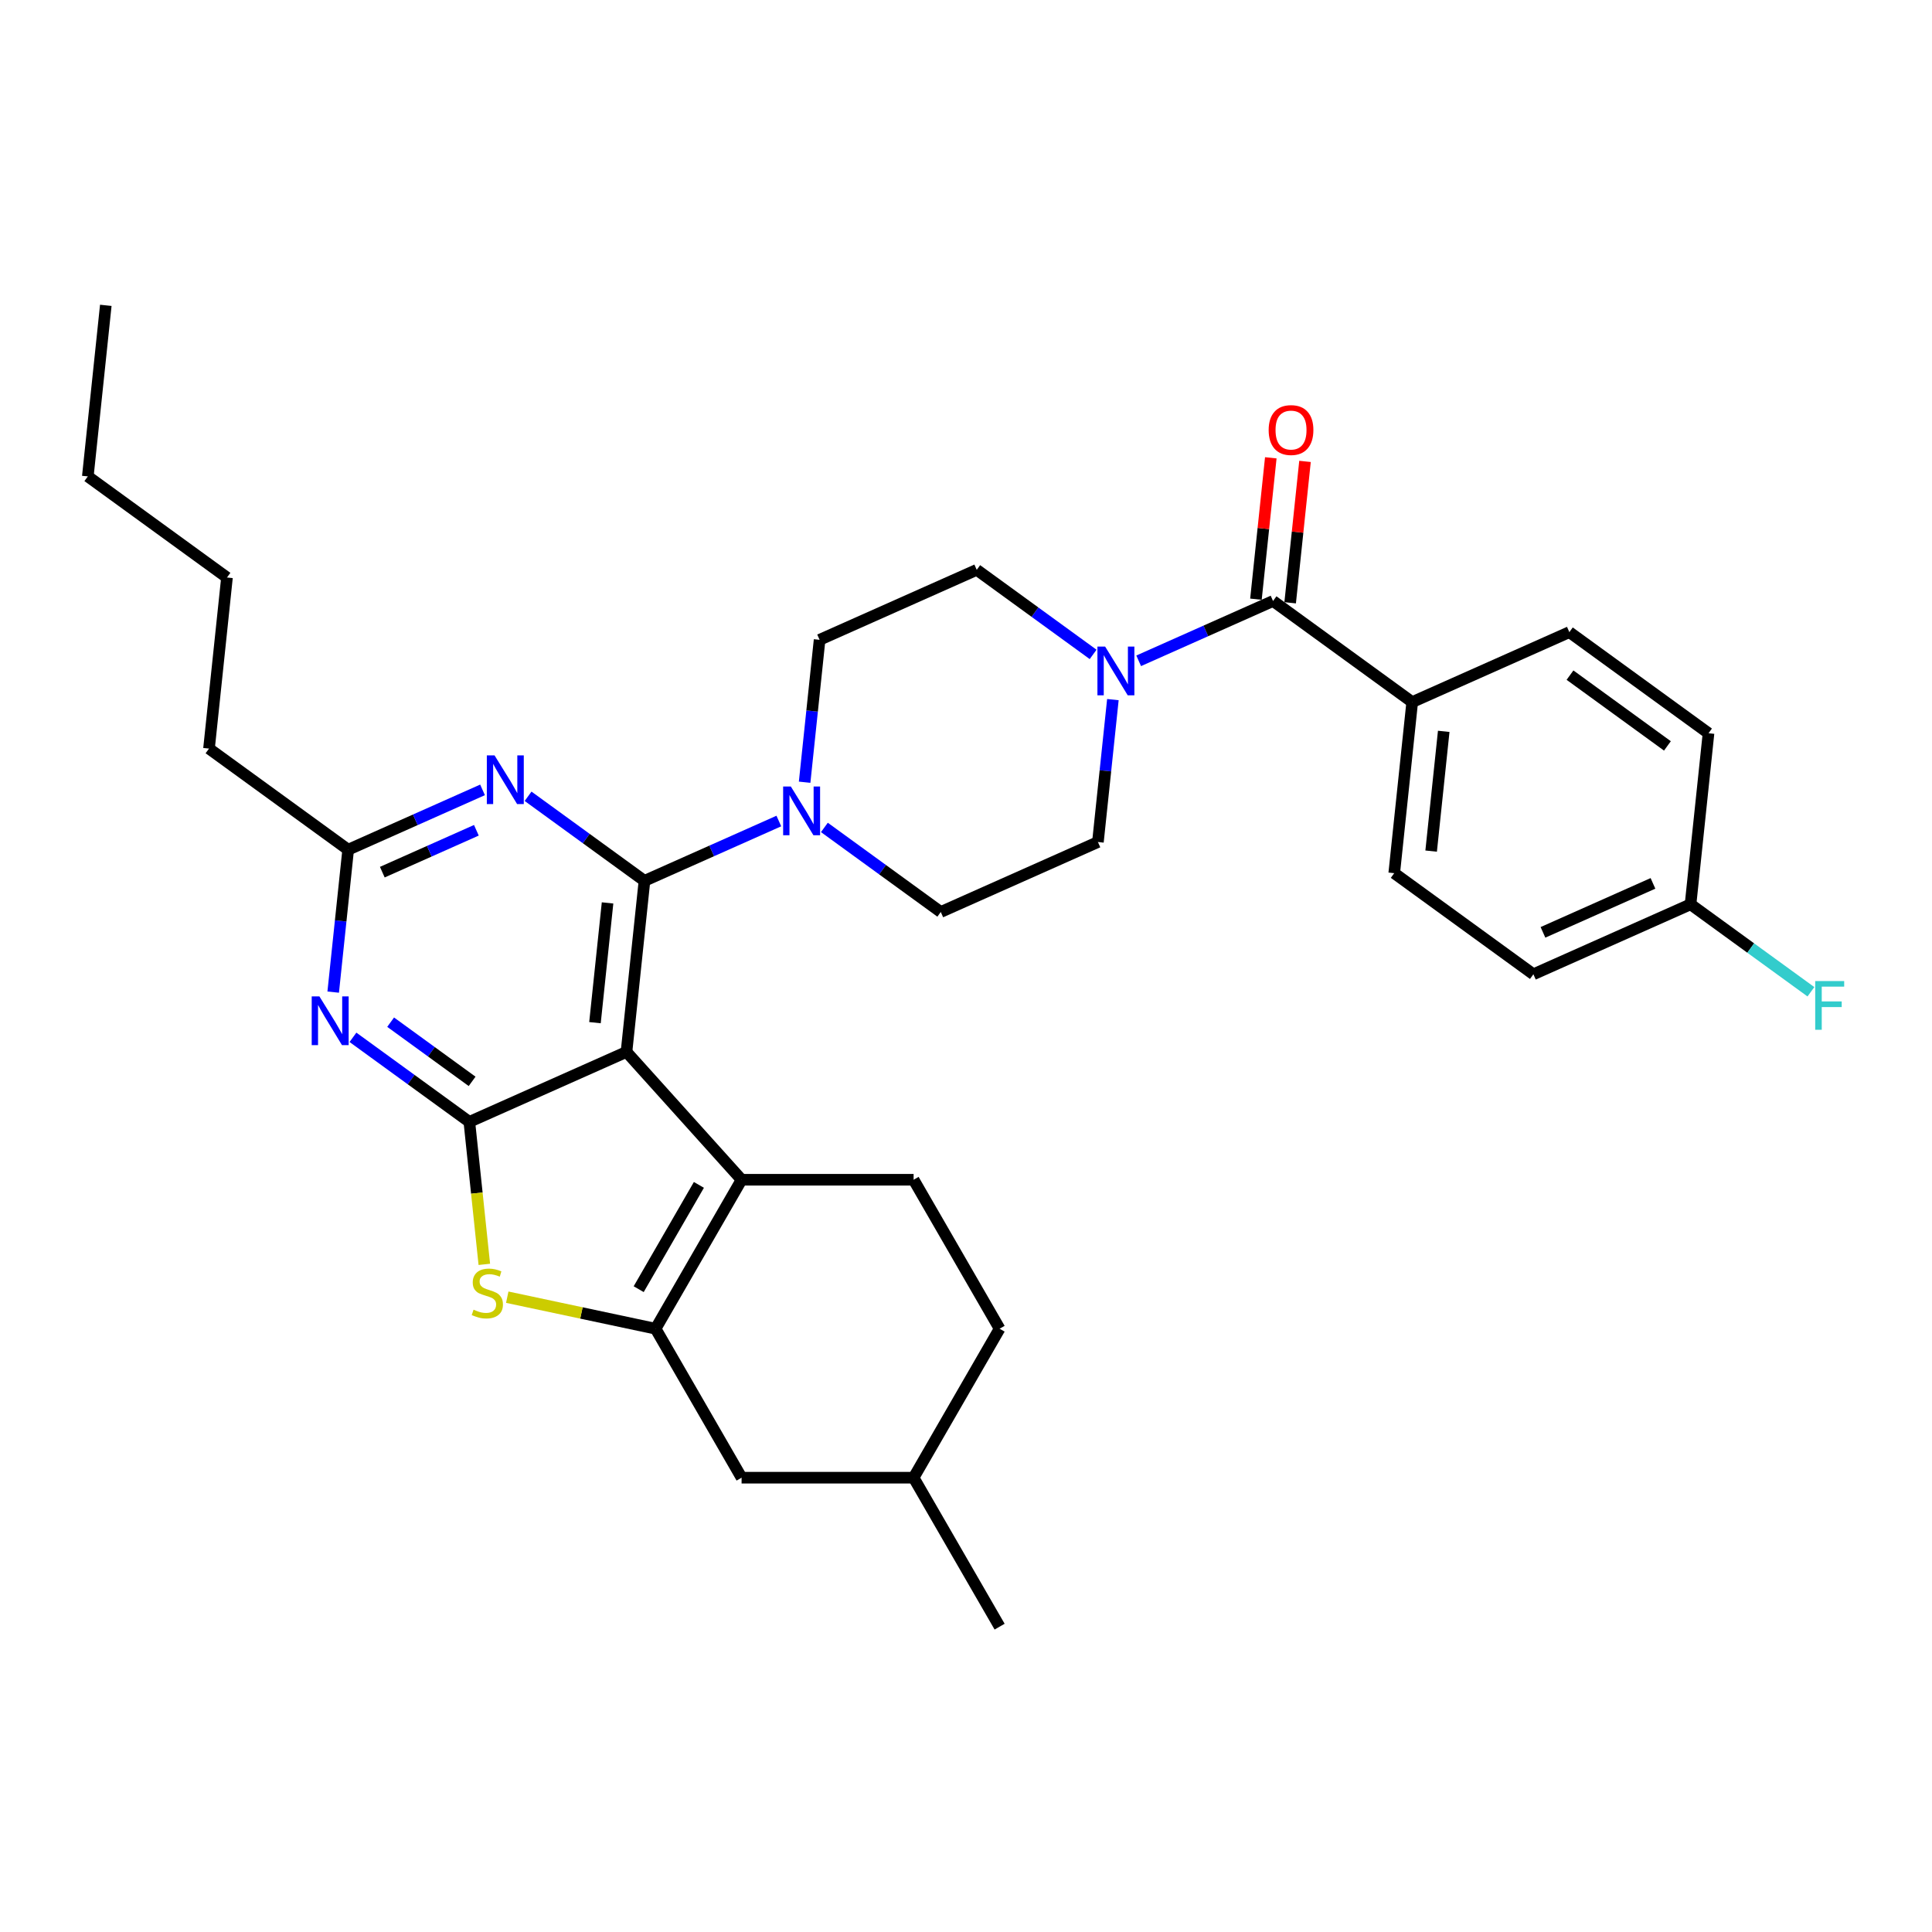 <?xml version='1.0' encoding='iso-8859-1'?>
<svg version='1.1' baseProfile='full'
              xmlns='http://www.w3.org/2000/svg'
                      xmlns:rdkit='http://www.rdkit.org/xml'
                      xmlns:xlink='http://www.w3.org/1999/xlink'
                  xml:space='preserve'
width='1000px' height='1000px' viewBox='0 0 1000 1000'>
<!-- END OF HEADER -->
<rect style='opacity:1.0;fill:#FFFFFF;stroke:none' width='1000' height='1000' x='0' y='0'> </rect>
<path class='bond-0' d='M 426.703,428.275 L 456.824,450.16' style='fill:none;fill-rule:evenodd;stroke:#0000FF;stroke-width:6px;stroke-linecap:butt;stroke-linejoin:miter;stroke-opacity:1' />
<path class='bond-0' d='M 456.824,450.16 L 486.945,472.044' style='fill:none;fill-rule:evenodd;stroke:#000000;stroke-width:6px;stroke-linecap:butt;stroke-linejoin:miter;stroke-opacity:1' />
<path class='bond-1' d='M 416.473,404.877 L 420.347,368.02' style='fill:none;fill-rule:evenodd;stroke:#0000FF;stroke-width:6px;stroke-linecap:butt;stroke-linejoin:miter;stroke-opacity:1' />
<path class='bond-1' d='M 420.347,368.02 L 424.221,331.164' style='fill:none;fill-rule:evenodd;stroke:#000000;stroke-width:6px;stroke-linecap:butt;stroke-linejoin:miter;stroke-opacity:1' />
<path class='bond-2' d='M 403.126,424.959 L 368.352,440.442' style='fill:none;fill-rule:evenodd;stroke:#0000FF;stroke-width:6px;stroke-linecap:butt;stroke-linejoin:miter;stroke-opacity:1' />
<path class='bond-2' d='M 368.352,440.442 L 333.577,455.924' style='fill:none;fill-rule:evenodd;stroke:#000000;stroke-width:6px;stroke-linecap:butt;stroke-linejoin:miter;stroke-opacity:1' />
<path class='bond-3' d='M 565.801,338.719 L 535.68,316.834' style='fill:none;fill-rule:evenodd;stroke:#0000FF;stroke-width:6px;stroke-linecap:butt;stroke-linejoin:miter;stroke-opacity:1' />
<path class='bond-3' d='M 535.68,316.834 L 505.558,294.95' style='fill:none;fill-rule:evenodd;stroke:#000000;stroke-width:6px;stroke-linecap:butt;stroke-linejoin:miter;stroke-opacity:1' />
<path class='bond-4' d='M 576.03,362.116 L 572.156,398.973' style='fill:none;fill-rule:evenodd;stroke:#0000FF;stroke-width:6px;stroke-linecap:butt;stroke-linejoin:miter;stroke-opacity:1' />
<path class='bond-4' d='M 572.156,398.973 L 568.282,435.83' style='fill:none;fill-rule:evenodd;stroke:#000000;stroke-width:6px;stroke-linecap:butt;stroke-linejoin:miter;stroke-opacity:1' />
<path class='bond-5' d='M 589.377,342.035 L 624.152,326.552' style='fill:none;fill-rule:evenodd;stroke:#0000FF;stroke-width:6px;stroke-linecap:butt;stroke-linejoin:miter;stroke-opacity:1' />
<path class='bond-5' d='M 624.152,326.552 L 658.926,311.069' style='fill:none;fill-rule:evenodd;stroke:#000000;stroke-width:6px;stroke-linecap:butt;stroke-linejoin:miter;stroke-opacity:1' />
<path class='bond-6' d='M 505.558,294.95 L 424.221,331.164' style='fill:none;fill-rule:evenodd;stroke:#000000;stroke-width:6px;stroke-linecap:butt;stroke-linejoin:miter;stroke-opacity:1' />
<path class='bond-7' d='M 730.957,363.403 L 721.65,451.95' style='fill:none;fill-rule:evenodd;stroke:#000000;stroke-width:6px;stroke-linecap:butt;stroke-linejoin:miter;stroke-opacity:1' />
<path class='bond-7' d='M 747.27,378.546 L 740.756,440.529' style='fill:none;fill-rule:evenodd;stroke:#000000;stroke-width:6px;stroke-linecap:butt;stroke-linejoin:miter;stroke-opacity:1' />
<path class='bond-8' d='M 730.957,363.403 L 812.294,327.189' style='fill:none;fill-rule:evenodd;stroke:#000000;stroke-width:6px;stroke-linecap:butt;stroke-linejoin:miter;stroke-opacity:1' />
<path class='bond-9' d='M 730.957,363.403 L 658.926,311.069' style='fill:none;fill-rule:evenodd;stroke:#000000;stroke-width:6px;stroke-linecap:butt;stroke-linejoin:miter;stroke-opacity:1' />
<path class='bond-10' d='M 486.945,472.044 L 568.282,435.83' style='fill:none;fill-rule:evenodd;stroke:#000000;stroke-width:6px;stroke-linecap:butt;stroke-linejoin:miter;stroke-opacity:1' />
<path class='bond-11' d='M 667.781,312 L 671.627,275.41' style='fill:none;fill-rule:evenodd;stroke:#000000;stroke-width:6px;stroke-linecap:butt;stroke-linejoin:miter;stroke-opacity:1' />
<path class='bond-11' d='M 671.627,275.41 L 675.472,238.821' style='fill:none;fill-rule:evenodd;stroke:#FF0000;stroke-width:6px;stroke-linecap:butt;stroke-linejoin:miter;stroke-opacity:1' />
<path class='bond-11' d='M 650.072,310.139 L 653.917,273.549' style='fill:none;fill-rule:evenodd;stroke:#000000;stroke-width:6px;stroke-linecap:butt;stroke-linejoin:miter;stroke-opacity:1' />
<path class='bond-11' d='M 653.917,273.549 L 657.763,236.959' style='fill:none;fill-rule:evenodd;stroke:#FF0000;stroke-width:6px;stroke-linecap:butt;stroke-linejoin:miter;stroke-opacity:1' />
<path class='bond-12' d='M 721.65,451.95 L 793.681,504.283' style='fill:none;fill-rule:evenodd;stroke:#000000;stroke-width:6px;stroke-linecap:butt;stroke-linejoin:miter;stroke-opacity:1' />
<path class='bond-13' d='M 182.691,536.916 L 212.812,558.801' style='fill:none;fill-rule:evenodd;stroke:#0000FF;stroke-width:6px;stroke-linecap:butt;stroke-linejoin:miter;stroke-opacity:1' />
<path class='bond-13' d='M 212.812,558.801 L 242.933,580.685' style='fill:none;fill-rule:evenodd;stroke:#000000;stroke-width:6px;stroke-linecap:butt;stroke-linejoin:miter;stroke-opacity:1' />
<path class='bond-13' d='M 202.194,529.075 L 223.279,544.394' style='fill:none;fill-rule:evenodd;stroke:#0000FF;stroke-width:6px;stroke-linecap:butt;stroke-linejoin:miter;stroke-opacity:1' />
<path class='bond-13' d='M 223.279,544.394 L 244.363,559.714' style='fill:none;fill-rule:evenodd;stroke:#000000;stroke-width:6px;stroke-linecap:butt;stroke-linejoin:miter;stroke-opacity:1' />
<path class='bond-14' d='M 172.461,513.518 L 176.335,476.662' style='fill:none;fill-rule:evenodd;stroke:#0000FF;stroke-width:6px;stroke-linecap:butt;stroke-linejoin:miter;stroke-opacity:1' />
<path class='bond-14' d='M 176.335,476.662 L 180.209,439.805' style='fill:none;fill-rule:evenodd;stroke:#000000;stroke-width:6px;stroke-linecap:butt;stroke-linejoin:miter;stroke-opacity:1' />
<path class='bond-15' d='M 180.209,439.805 L 108.179,387.471' style='fill:none;fill-rule:evenodd;stroke:#000000;stroke-width:6px;stroke-linecap:butt;stroke-linejoin:miter;stroke-opacity:1' />
<path class='bond-16' d='M 180.209,439.805 L 214.984,424.322' style='fill:none;fill-rule:evenodd;stroke:#000000;stroke-width:6px;stroke-linecap:butt;stroke-linejoin:miter;stroke-opacity:1' />
<path class='bond-16' d='M 214.984,424.322 L 249.758,408.839' style='fill:none;fill-rule:evenodd;stroke:#0000FF;stroke-width:6px;stroke-linecap:butt;stroke-linejoin:miter;stroke-opacity:1' />
<path class='bond-16' d='M 197.884,451.427 L 222.226,440.589' style='fill:none;fill-rule:evenodd;stroke:#000000;stroke-width:6px;stroke-linecap:butt;stroke-linejoin:miter;stroke-opacity:1' />
<path class='bond-16' d='M 222.226,440.589 L 246.569,429.752' style='fill:none;fill-rule:evenodd;stroke:#0000FF;stroke-width:6px;stroke-linecap:butt;stroke-linejoin:miter;stroke-opacity:1' />
<path class='bond-17' d='M 273.335,412.156 L 303.456,434.04' style='fill:none;fill-rule:evenodd;stroke:#0000FF;stroke-width:6px;stroke-linecap:butt;stroke-linejoin:miter;stroke-opacity:1' />
<path class='bond-17' d='M 303.456,434.04 L 333.577,455.924' style='fill:none;fill-rule:evenodd;stroke:#000000;stroke-width:6px;stroke-linecap:butt;stroke-linejoin:miter;stroke-opacity:1' />
<path class='bond-18' d='M 333.577,455.924 L 324.27,544.471' style='fill:none;fill-rule:evenodd;stroke:#000000;stroke-width:6px;stroke-linecap:butt;stroke-linejoin:miter;stroke-opacity:1' />
<path class='bond-18' d='M 314.472,467.345 L 307.957,529.328' style='fill:none;fill-rule:evenodd;stroke:#000000;stroke-width:6px;stroke-linecap:butt;stroke-linejoin:miter;stroke-opacity:1' />
<path class='bond-19' d='M 242.933,580.685 L 324.27,544.471' style='fill:none;fill-rule:evenodd;stroke:#000000;stroke-width:6px;stroke-linecap:butt;stroke-linejoin:miter;stroke-opacity:1' />
<path class='bond-20' d='M 242.933,580.685 L 246.809,617.56' style='fill:none;fill-rule:evenodd;stroke:#000000;stroke-width:6px;stroke-linecap:butt;stroke-linejoin:miter;stroke-opacity:1' />
<path class='bond-20' d='M 246.809,617.56 L 250.684,654.434' style='fill:none;fill-rule:evenodd;stroke:#CCCC00;stroke-width:6px;stroke-linecap:butt;stroke-linejoin:miter;stroke-opacity:1' />
<path class='bond-21' d='M 324.27,544.471 L 383.846,610.637' style='fill:none;fill-rule:evenodd;stroke:#000000;stroke-width:6px;stroke-linecap:butt;stroke-linejoin:miter;stroke-opacity:1' />
<path class='bond-22' d='M 383.846,610.637 L 472.881,610.637' style='fill:none;fill-rule:evenodd;stroke:#000000;stroke-width:6px;stroke-linecap:butt;stroke-linejoin:miter;stroke-opacity:1' />
<path class='bond-23' d='M 383.846,610.637 L 339.329,687.743' style='fill:none;fill-rule:evenodd;stroke:#000000;stroke-width:6px;stroke-linecap:butt;stroke-linejoin:miter;stroke-opacity:1' />
<path class='bond-23' d='M 361.747,613.299 L 330.585,667.274' style='fill:none;fill-rule:evenodd;stroke:#000000;stroke-width:6px;stroke-linecap:butt;stroke-linejoin:miter;stroke-opacity:1' />
<path class='bond-24' d='M 339.329,687.743 L 300.939,679.583' style='fill:none;fill-rule:evenodd;stroke:#000000;stroke-width:6px;stroke-linecap:butt;stroke-linejoin:miter;stroke-opacity:1' />
<path class='bond-24' d='M 300.939,679.583 L 262.55,671.423' style='fill:none;fill-rule:evenodd;stroke:#CCCC00;stroke-width:6px;stroke-linecap:butt;stroke-linejoin:miter;stroke-opacity:1' />
<path class='bond-25' d='M 339.329,687.743 L 383.846,764.85' style='fill:none;fill-rule:evenodd;stroke:#000000;stroke-width:6px;stroke-linecap:butt;stroke-linejoin:miter;stroke-opacity:1' />
<path class='bond-26' d='M 108.179,387.471 L 117.485,298.924' style='fill:none;fill-rule:evenodd;stroke:#000000;stroke-width:6px;stroke-linecap:butt;stroke-linejoin:miter;stroke-opacity:1' />
<path class='bond-27' d='M 117.485,298.924 L 45.455,246.591' style='fill:none;fill-rule:evenodd;stroke:#000000;stroke-width:6px;stroke-linecap:butt;stroke-linejoin:miter;stroke-opacity:1' />
<path class='bond-28' d='M 45.455,246.591 L 54.761,158.044' style='fill:none;fill-rule:evenodd;stroke:#000000;stroke-width:6px;stroke-linecap:butt;stroke-linejoin:miter;stroke-opacity:1' />
<path class='bond-29' d='M 517.398,687.743 L 472.881,764.85' style='fill:none;fill-rule:evenodd;stroke:#000000;stroke-width:6px;stroke-linecap:butt;stroke-linejoin:miter;stroke-opacity:1' />
<path class='bond-30' d='M 517.398,687.743 L 472.881,610.637' style='fill:none;fill-rule:evenodd;stroke:#000000;stroke-width:6px;stroke-linecap:butt;stroke-linejoin:miter;stroke-opacity:1' />
<path class='bond-31' d='M 472.881,764.85 L 383.846,764.85' style='fill:none;fill-rule:evenodd;stroke:#000000;stroke-width:6px;stroke-linecap:butt;stroke-linejoin:miter;stroke-opacity:1' />
<path class='bond-32' d='M 472.881,764.85 L 517.398,841.956' style='fill:none;fill-rule:evenodd;stroke:#000000;stroke-width:6px;stroke-linecap:butt;stroke-linejoin:miter;stroke-opacity:1' />
<path class='bond-33' d='M 812.294,327.189 L 884.325,379.522' style='fill:none;fill-rule:evenodd;stroke:#000000;stroke-width:6px;stroke-linecap:butt;stroke-linejoin:miter;stroke-opacity:1' />
<path class='bond-33' d='M 812.632,349.445 L 863.054,386.079' style='fill:none;fill-rule:evenodd;stroke:#000000;stroke-width:6px;stroke-linecap:butt;stroke-linejoin:miter;stroke-opacity:1' />
<path class='bond-34' d='M 875.018,468.069 L 884.325,379.522' style='fill:none;fill-rule:evenodd;stroke:#000000;stroke-width:6px;stroke-linecap:butt;stroke-linejoin:miter;stroke-opacity:1' />
<path class='bond-35' d='M 875.018,468.069 L 906.172,490.704' style='fill:none;fill-rule:evenodd;stroke:#000000;stroke-width:6px;stroke-linecap:butt;stroke-linejoin:miter;stroke-opacity:1' />
<path class='bond-35' d='M 906.172,490.704 L 937.326,513.339' style='fill:none;fill-rule:evenodd;stroke:#33CCCC;stroke-width:6px;stroke-linecap:butt;stroke-linejoin:miter;stroke-opacity:1' />
<path class='bond-36' d='M 875.018,468.069 L 793.681,504.283' style='fill:none;fill-rule:evenodd;stroke:#000000;stroke-width:6px;stroke-linecap:butt;stroke-linejoin:miter;stroke-opacity:1' />
<path class='bond-36' d='M 855.575,457.234 L 798.639,482.584' style='fill:none;fill-rule:evenodd;stroke:#000000;stroke-width:6px;stroke-linecap:butt;stroke-linejoin:miter;stroke-opacity:1' />
<path  class='atom-0' d='M 409.341 407.103
L 417.603 420.458
Q 418.422 421.776, 419.74 424.162
Q 421.058 426.548, 421.129 426.691
L 421.129 407.103
L 424.477 407.103
L 424.477 432.318
L 421.022 432.318
L 412.154 417.716
Q 411.121 416.007, 410.017 414.048
Q 408.949 412.089, 408.628 411.484
L 408.628 432.318
L 405.352 432.318
L 405.352 407.103
L 409.341 407.103
' fill='#0000FF'/>
<path  class='atom-1' d='M 572.015 334.676
L 580.278 348.031
Q 581.097 349.349, 582.415 351.735
Q 583.732 354.121, 583.804 354.263
L 583.804 334.676
L 587.151 334.676
L 587.151 359.89
L 583.697 359.89
L 574.829 345.289
Q 573.796 343.579, 572.692 341.621
Q 571.624 339.662, 571.303 339.056
L 571.303 359.89
L 568.027 359.89
L 568.027 334.676
L 572.015 334.676
' fill='#0000FF'/>
<path  class='atom-8' d='M 656.658 222.594
Q 656.658 216.539, 659.65 213.156
Q 662.642 209.773, 668.233 209.773
Q 673.824 209.773, 676.816 213.156
Q 679.807 216.539, 679.807 222.594
Q 679.807 228.719, 676.78 232.209
Q 673.753 235.664, 668.233 235.664
Q 662.677 235.664, 659.65 232.209
Q 656.658 228.755, 656.658 222.594
M 668.233 232.815
Q 672.079 232.815, 674.145 230.251
Q 676.246 227.651, 676.246 222.594
Q 676.246 217.643, 674.145 215.15
Q 672.079 212.622, 668.233 212.622
Q 664.387 212.622, 662.285 215.115
Q 660.22 217.608, 660.22 222.594
Q 660.22 227.686, 662.285 230.251
Q 664.387 232.815, 668.233 232.815
' fill='#FF0000'/>
<path  class='atom-10' d='M 165.329 515.744
L 173.591 529.1
Q 174.41 530.417, 175.728 532.803
Q 177.046 535.189, 177.117 535.332
L 177.117 515.744
L 180.465 515.744
L 180.465 540.959
L 177.01 540.959
L 168.142 526.357
Q 167.11 524.648, 166.006 522.689
Q 164.937 520.73, 164.617 520.125
L 164.617 540.959
L 161.34 540.959
L 161.34 515.744
L 165.329 515.744
' fill='#0000FF'/>
<path  class='atom-12' d='M 255.973 390.984
L 264.235 404.339
Q 265.054 405.657, 266.372 408.043
Q 267.69 410.429, 267.761 410.571
L 267.761 390.984
L 271.109 390.984
L 271.109 416.198
L 267.654 416.198
L 258.786 401.597
Q 257.754 399.887, 256.65 397.928
Q 255.581 395.97, 255.261 395.364
L 255.261 416.198
L 251.984 416.198
L 251.984 390.984
L 255.973 390.984
' fill='#0000FF'/>
<path  class='atom-18' d='M 245.117 677.886
Q 245.402 677.993, 246.577 678.492
Q 247.752 678.99, 249.035 679.311
Q 250.352 679.596, 251.634 679.596
Q 254.02 679.596, 255.409 678.456
Q 256.798 677.281, 256.798 675.251
Q 256.798 673.862, 256.086 673.007
Q 255.409 672.152, 254.341 671.689
Q 253.273 671.226, 251.492 670.692
Q 249.248 670.015, 247.895 669.374
Q 246.577 668.733, 245.616 667.38
Q 244.69 666.027, 244.69 663.747
Q 244.69 660.578, 246.826 658.619
Q 248.999 656.66, 253.273 656.66
Q 256.193 656.66, 259.505 658.049
L 258.686 660.791
Q 255.659 659.545, 253.379 659.545
Q 250.922 659.545, 249.569 660.578
Q 248.215 661.575, 248.251 663.32
Q 248.251 664.673, 248.928 665.492
Q 249.64 666.312, 250.637 666.775
Q 251.67 667.238, 253.379 667.772
Q 255.659 668.484, 257.012 669.196
Q 258.365 669.909, 259.327 671.369
Q 260.324 672.793, 260.324 675.251
Q 260.324 678.741, 257.974 680.628
Q 255.659 682.48, 251.777 682.48
Q 249.533 682.48, 247.824 681.982
Q 246.15 681.519, 244.155 680.7
L 245.117 677.886
' fill='#CCCC00'/>
<path  class='atom-32' d='M 939.552 507.795
L 954.545 507.795
L 954.545 510.68
L 942.935 510.68
L 942.935 518.337
L 953.263 518.337
L 953.263 521.257
L 942.935 521.257
L 942.935 533.01
L 939.552 533.01
L 939.552 507.795
' fill='#33CCCC'/>
</svg>
